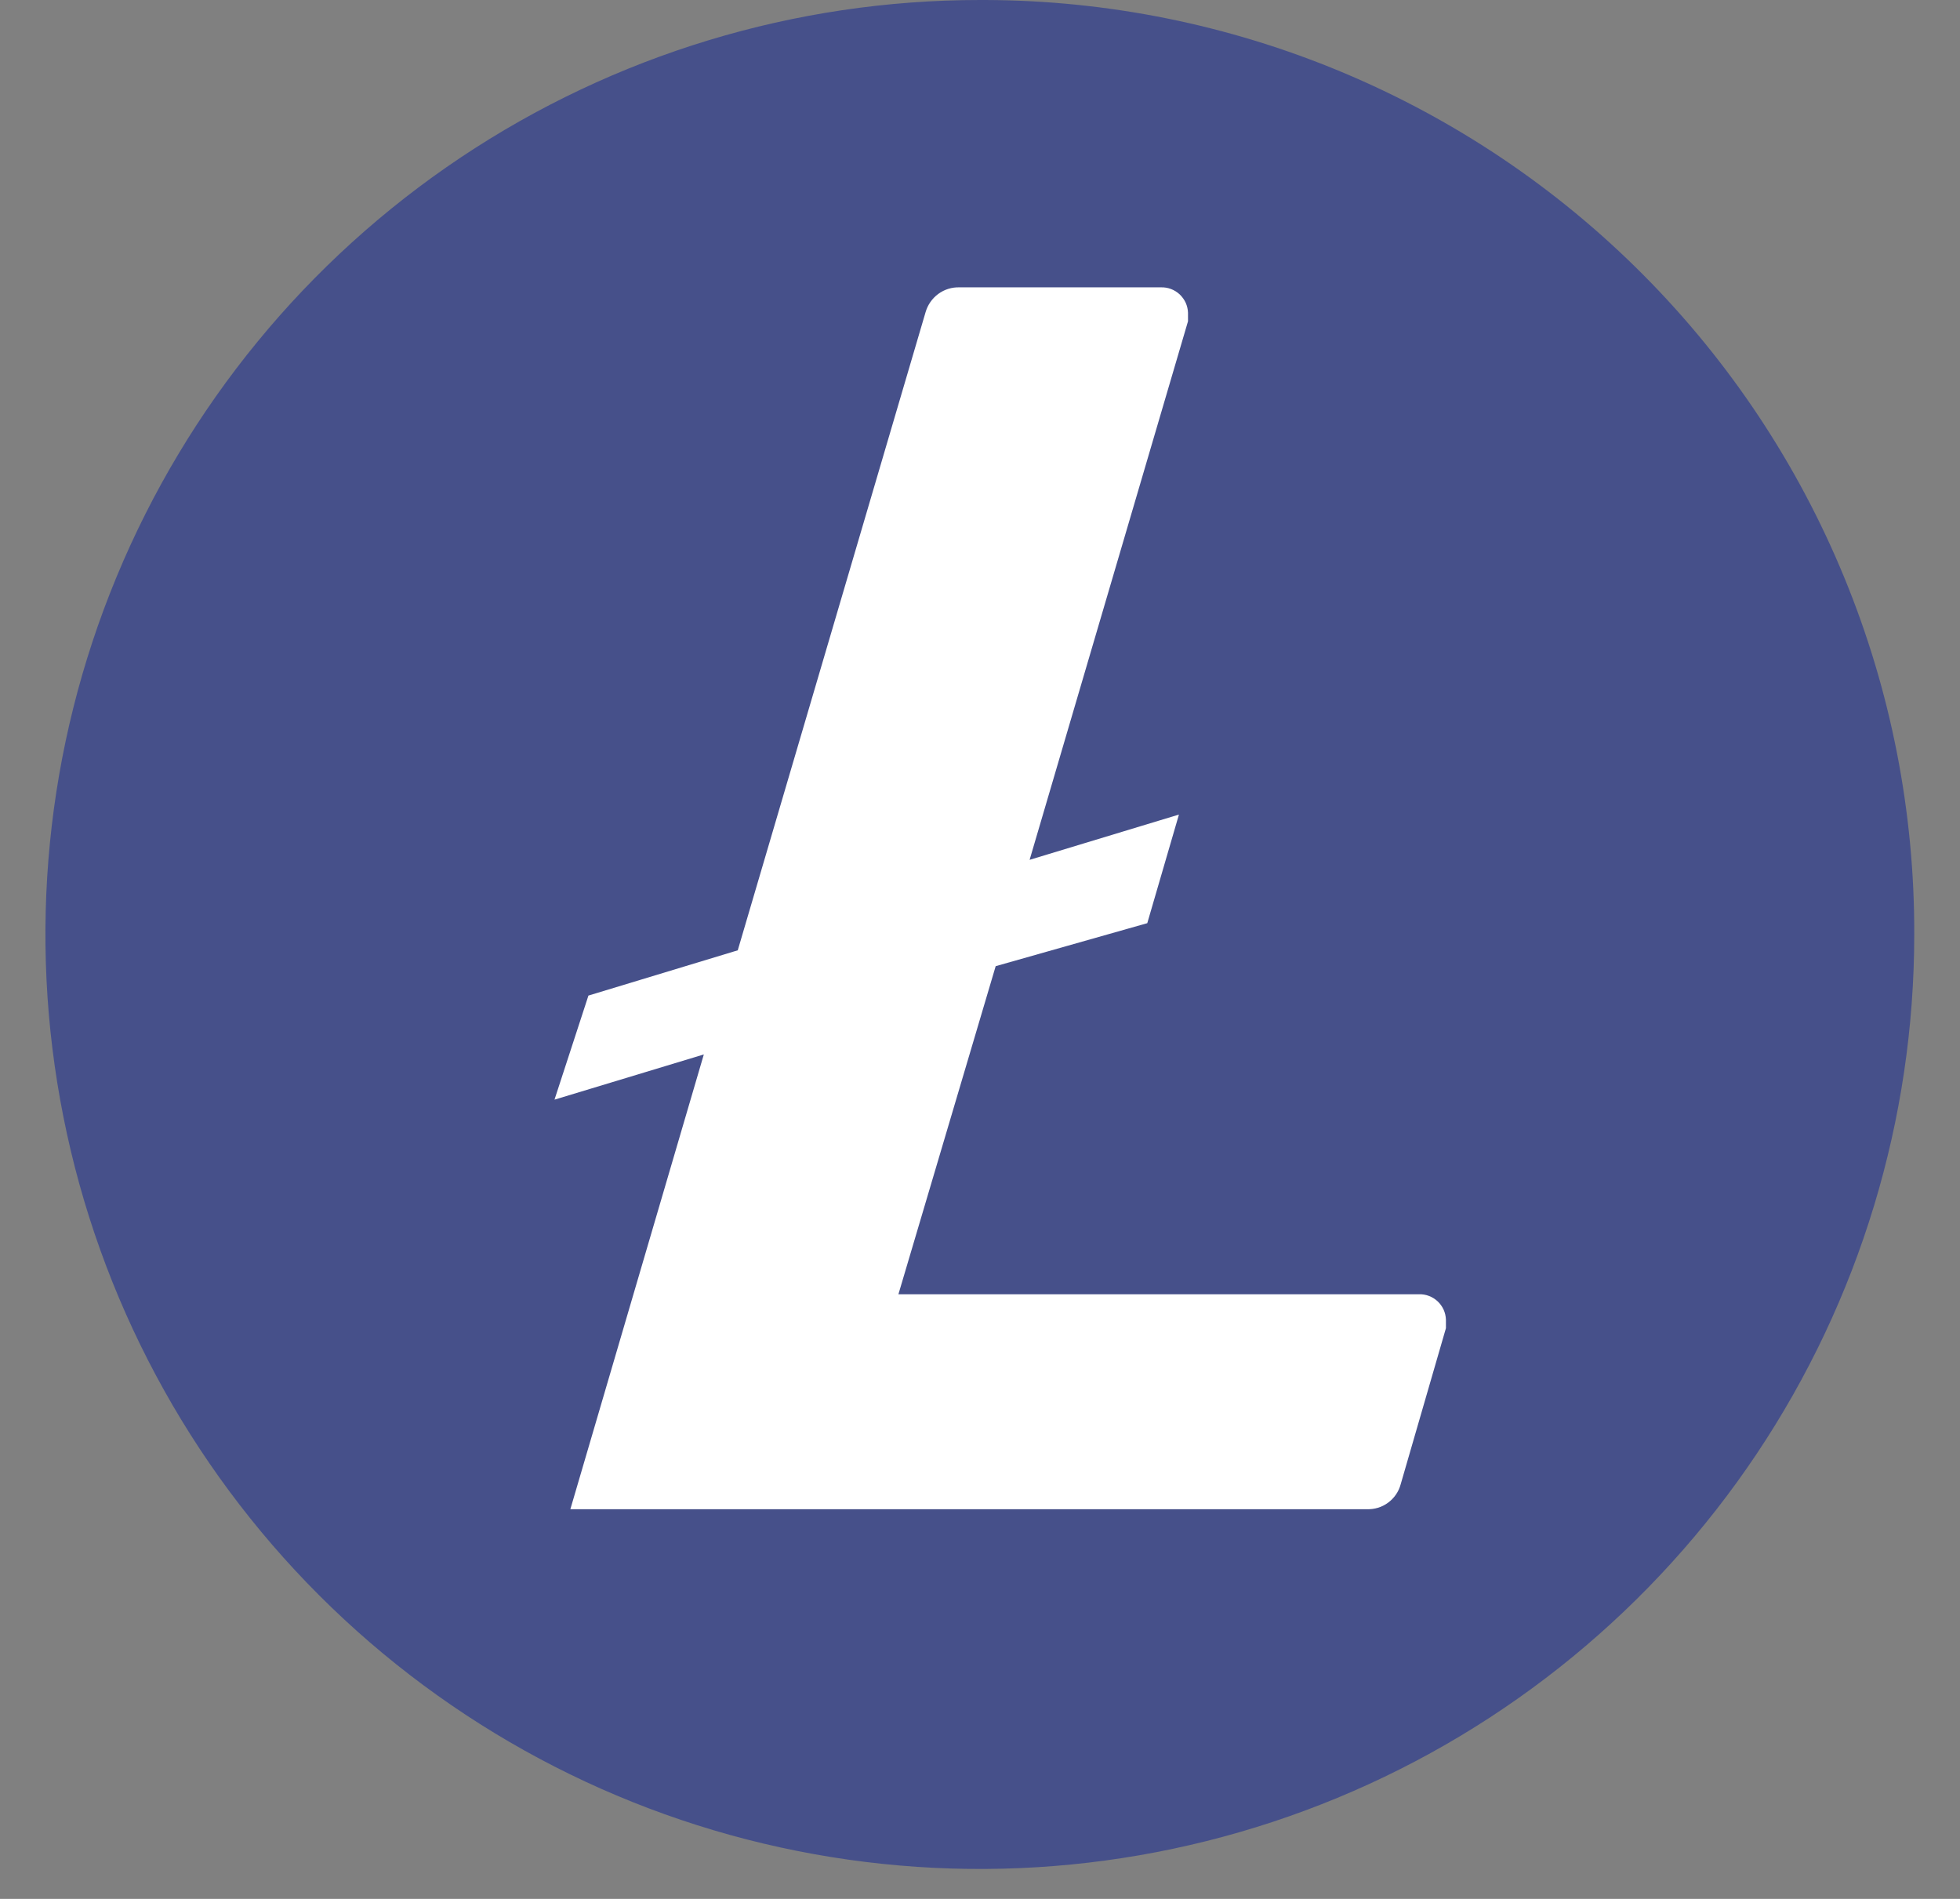 <svg width="32" height="31" viewBox="0 0 32 31" fill="none" xmlns="http://www.w3.org/2000/svg">
<rect x="0" y="0" width="32" height="31" fill="#808080" stroke="none"/>
<path d="M15.998 28.86C23.511 28.86 29.602 22.769 29.602 15.255C29.602 7.742 23.511 1.651 15.998 1.651C8.484 1.651 2.393 7.742 2.393 15.255C2.393 22.769 8.484 28.86 15.998 28.86Z" fill="white"/>
<path d="M15.998 0C12.98 0 10.031 0.895 7.522 2.571C5.013 4.247 3.058 6.63 1.903 9.418C0.748 12.205 0.446 15.273 1.035 18.232C1.623 21.191 3.076 23.91 5.21 26.043C7.344 28.177 10.062 29.63 13.021 30.218C15.981 30.807 19.048 30.505 21.836 29.35C24.623 28.196 27.006 26.24 28.682 23.732C30.359 21.223 31.253 18.273 31.253 15.256C31.259 13.258 30.872 11.279 30.112 9.431C29.353 7.583 28.238 5.903 26.829 4.487C25.421 3.07 23.747 1.945 21.904 1.175C20.061 0.405 18.084 0.006 16.086 0H15.998ZM16.256 15.773L14.668 21.129H23.164C23.22 21.127 23.276 21.136 23.329 21.156C23.382 21.176 23.43 21.206 23.471 21.244C23.512 21.282 23.545 21.329 23.569 21.38C23.592 21.431 23.605 21.487 23.607 21.543V21.683L22.868 24.232C22.836 24.352 22.763 24.458 22.662 24.532C22.562 24.606 22.439 24.643 22.314 24.638H9.312L11.491 17.214L9.053 17.952L9.607 16.253L12.045 15.514L15.111 5.098C15.145 4.978 15.218 4.873 15.318 4.799C15.418 4.725 15.541 4.687 15.665 4.691H18.953C19.009 4.689 19.065 4.698 19.118 4.718C19.171 4.738 19.219 4.768 19.26 4.806C19.301 4.845 19.334 4.891 19.358 4.942C19.381 4.993 19.394 5.049 19.396 5.105V5.245L16.81 14.037L19.248 13.298L18.731 15.071L16.256 15.773Z" fill="#46508A"/>
</svg>
